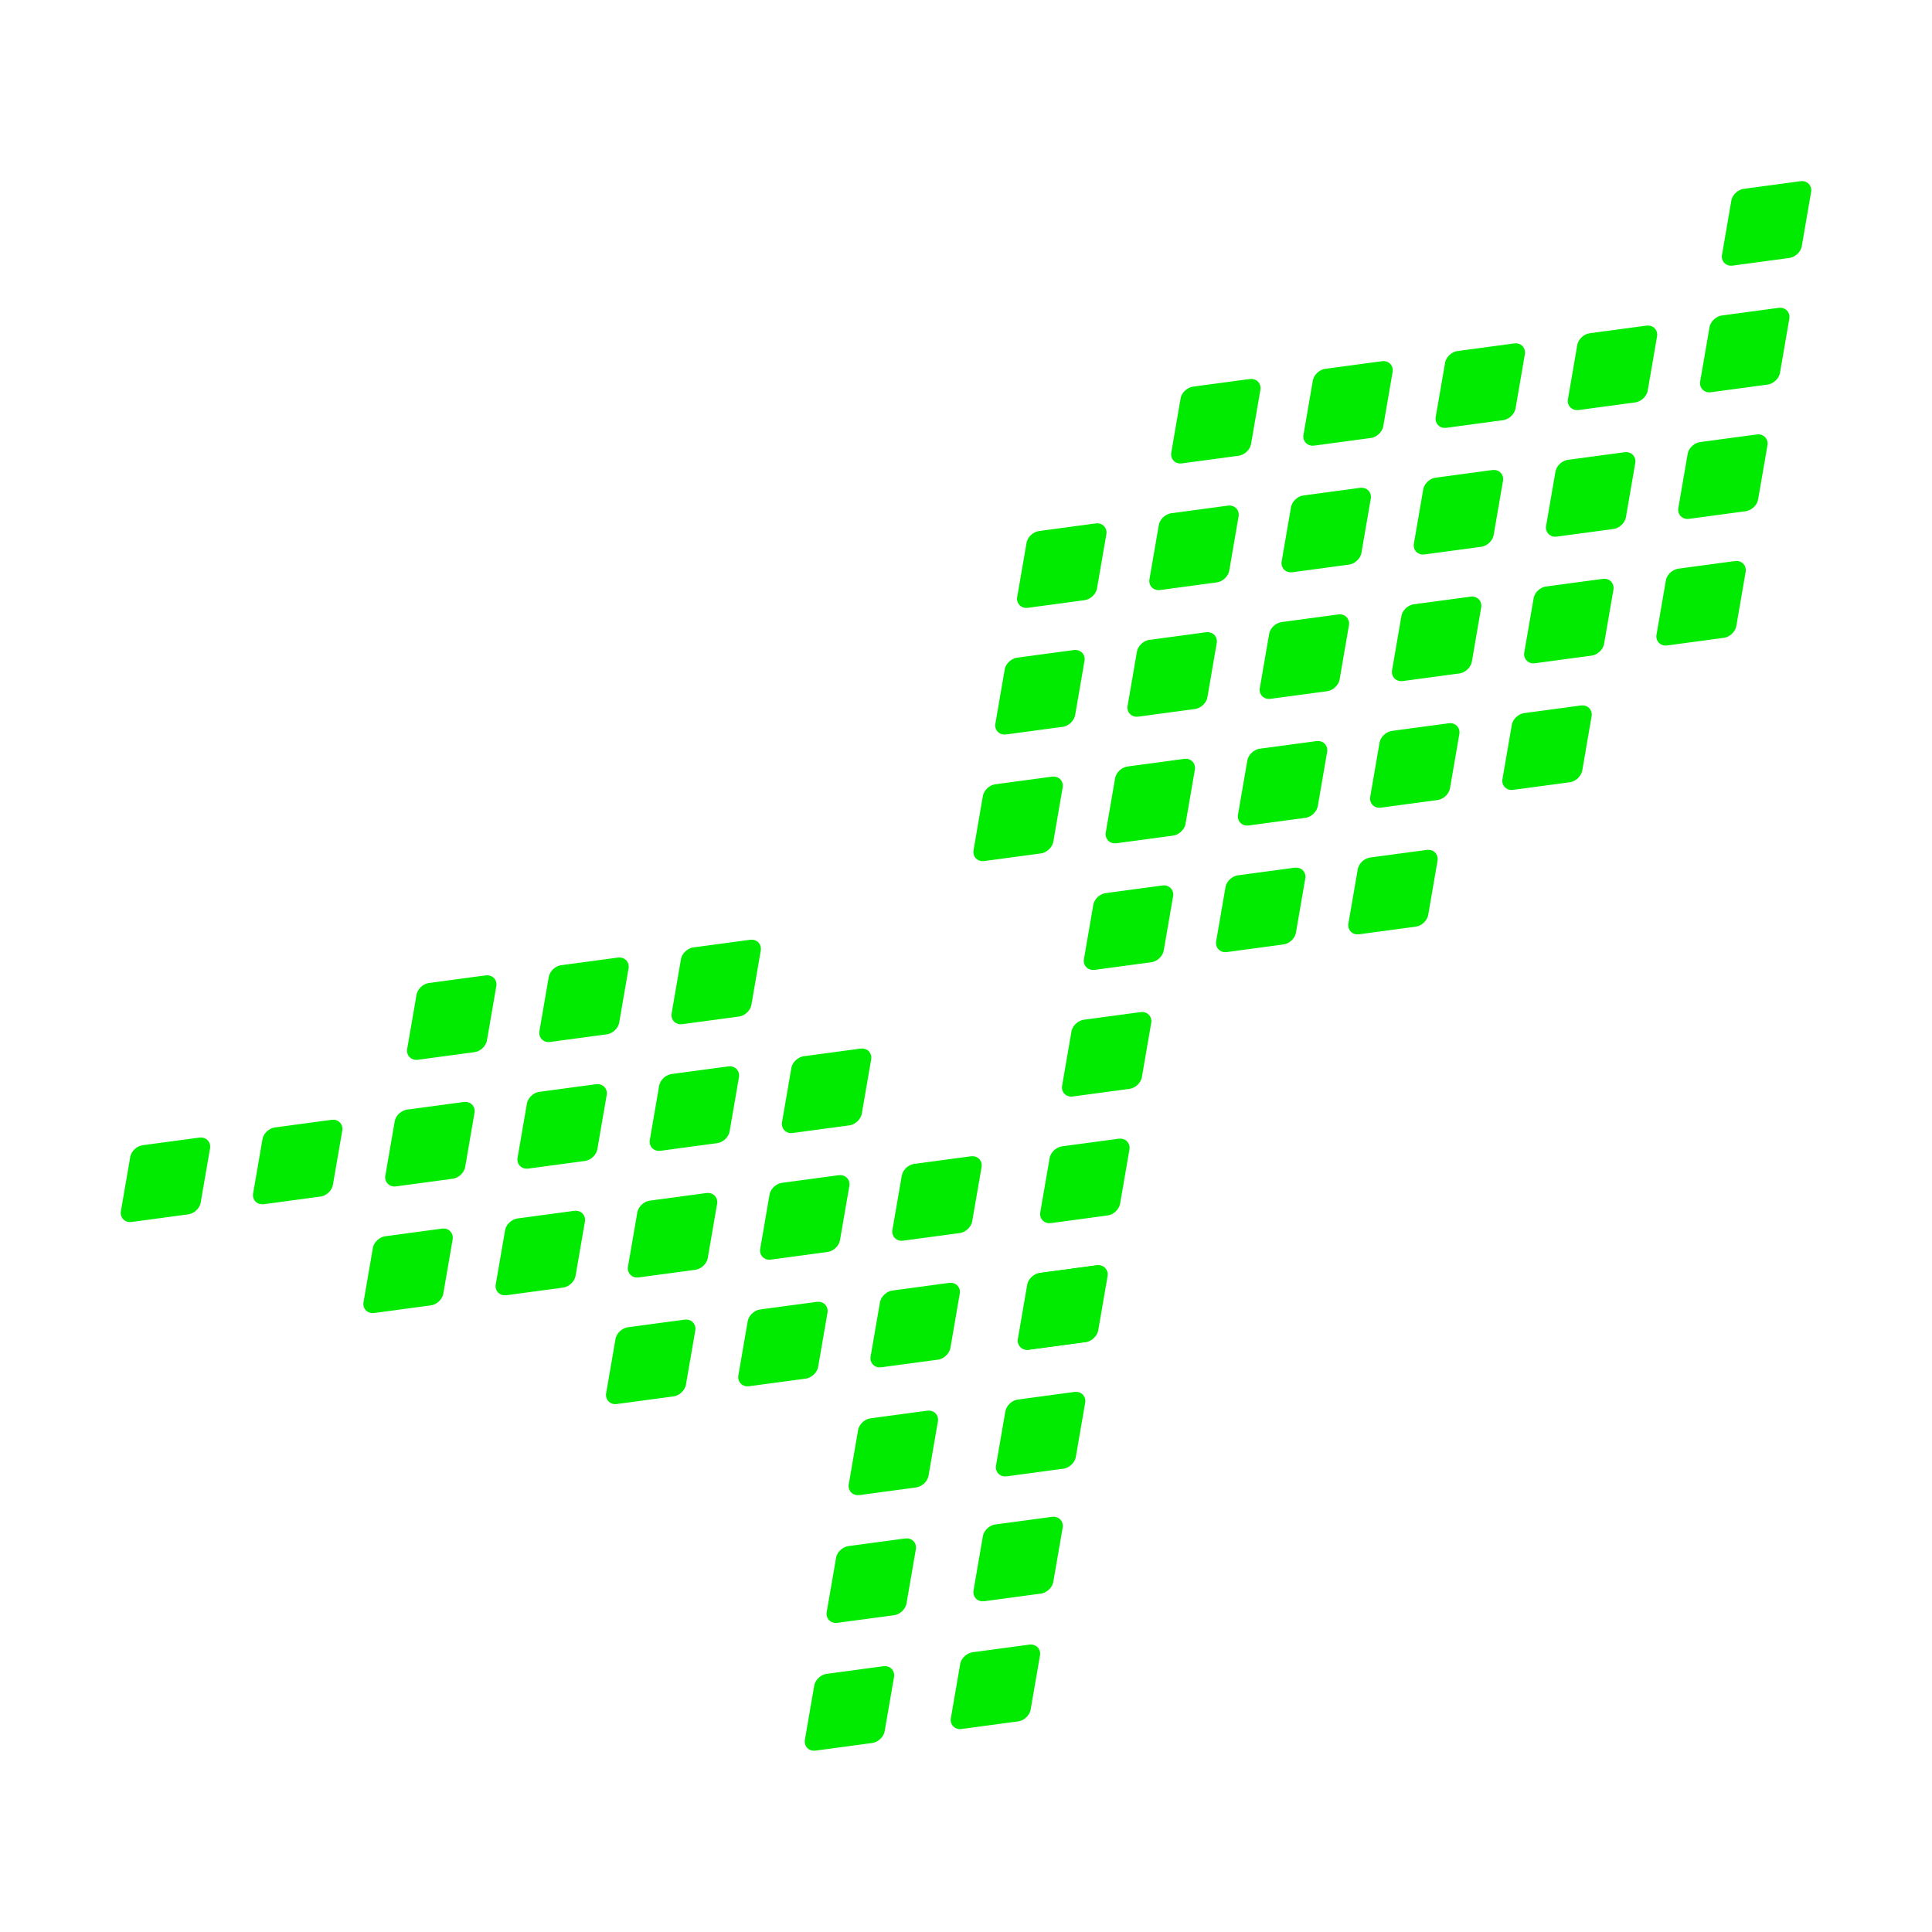 <svg xmlns="http://www.w3.org/2000/svg" width="160" height="160" fill="none" viewBox="0 0 160 160">
  <path fill="#00EB00" d="M21.734 99.732a.779.779 0 0 1-.61-.266.78.78 0 0 1-.158-.65l.77-4.46c.084-.486.543-.92 1.044-.988l4.66-.627c.014-.001.122-.01.136-.01a.77.77 0 0 1 .607.269.778.778 0 0 1 .159.648l-.77 4.462c-.082.485-.54.92-1.044.987l-4.66.627-.134.008ZM10.781 101.206a.776.776 0 0 1-.607-.267.782.782 0 0 1-.16-.65l.77-4.461c.084-.487.544-.921 1.046-.988l4.659-.627c.013-.001.121-.01.135-.01.247 0 .461.095.607.267a.782.782 0 0 1 .16.65l-.769 4.462c-.084.487-.544.921-1.046.987l-4.659.628-.136.009ZM50.968 116.282a.774.774 0 0 1-.607-.267.779.779 0 0 1-.158-.648l.768-4.463c.083-.486.542-.92 1.045-.988l4.66-.627.134-.009c.247 0 .463.095.608.267a.779.779 0 0 1 .16.648l-.77 4.463c-.084.486-.542.919-1.044.988l-4.66.627a6.098 6.098 0 0 1-.136.009ZM61.919 114.809a.774.774 0 0 1-.608-.268.784.784 0 0 1-.16-.648l.769-4.462c.084-.486.543-.92 1.045-.988l4.659-.627.133-.008c.248 0 .465.093.609.267a.781.781 0 0 1 .16.648l-.769 4.463c-.084.486-.543.92-1.044.988l-4.661.627-.133.008ZM72.87 113.239a.769.769 0 0 1-.607-.268.778.778 0 0 1-.159-.648l.77-4.462c.083-.486.542-.919 1.045-.987l4.659-.628.135-.009c.247 0 .463.095.608.267a.78.78 0 0 1 .159.649l-.769 4.462c-.084.486-.543.92-1.044.988l-4.66.627-.137.009ZM30.877 108.744a.773.773 0 0 1-.61-.267.779.779 0 0 1-.159-.648l.769-4.463c.084-.486.543-.919 1.044-.987l4.661-.628.135-.009c.247 0 .463.095.607.268a.78.78 0 0 1 .159.649l-.769 4.461c-.083.486-.542.92-1.045.988l-4.659.627c-.013.003-.12.009-.133.009ZM41.826 107.27a.774.774 0 0 1-.608-.268.777.777 0 0 1-.16-.647l.77-4.462c.083-.486.542-.919 1.045-.987l4.66-.628.135-.009c.247 0 .463.095.609.268a.777.777 0 0 1 .159.648l-.769 4.462c-.084.486-.543.92-1.045.988l-4.66.627-.136.008ZM52.776 105.797a.774.774 0 0 1-.608-.269.776.776 0 0 1-.159-.648l.77-4.462c.084-.485.543-.919 1.045-.987l4.659-.627a4.26 4.26 0 0 1 .133-.008c.248 0 .465.094.609.267a.783.783 0 0 1 .16.648l-.77 4.463c-.083.486-.542.919-1.045.987l-4.66.628-.134.008ZM63.728 104.321a.771.771 0 0 1-.609-.266.782.782 0 0 1-.159-.649l.769-4.463c.083-.486.543-.92 1.045-.987l4.659-.628.135-.009c.246 0 .463.095.608.268a.778.778 0 0 1 .159.649l-.769 4.461c-.084.486-.543.92-1.044.988l-4.66.627a2.095 2.095 0 0 1-.134.009ZM74.678 102.754a.773.773 0 0 1-.608-.267.782.782 0 0 1-.16-.65l.769-4.46c.084-.488.544-.922 1.046-.989l4.66-.627.134-.009c.247 0 .462.095.607.267a.781.781 0 0 1 .16.65l-.77 4.461c-.082.487-.543.921-1.046.988l-4.659.627-.133.009ZM71.06 123.822a.773.773 0 0 1-.606-.267.78.78 0 0 1-.16-.649l.768-4.462c.084-.487.545-.921 1.046-.987l4.66-.628.134-.009c.247 0 .462.095.607.267a.781.781 0 0 1 .16.65l-.77 4.461c-.082.487-.542.921-1.045.988l-4.66.627-.133.009ZM32.684 98.258a.773.773 0 0 1-.608-.268.777.777 0 0 1-.16-.648l.77-4.462c.083-.486.542-.92 1.045-.988l4.66-.627a4.38 4.38 0 0 1 .135-.01c.247 0 .463.095.607.267a.779.779 0 0 1 .16.65l-.768 4.462c-.084.486-.543.92-1.045.987l-4.66.628-.136.009ZM43.633 96.784a.77.77 0 0 1-.607-.268.785.785 0 0 1-.16-.648l.769-4.462c.084-.487.544-.92 1.046-.987l4.66-.627a4.28 4.28 0 0 1 .133-.009.77.77 0 0 1 .608.267.78.78 0 0 1 .159.649l-.77 4.463c-.084.485-.543.92-1.046.986l-4.66.627c-.01.001-.118.01-.132.01ZM54.585 95.31a.774.774 0 0 1-.609-.267.78.78 0 0 1-.158-.649l.768-4.462c.083-.486.542-.92 1.045-.988l4.66-.627.135-.01c.247 0 .463.095.609.269a.778.778 0 0 1 .159.648l-.77 4.462c-.084.486-.544.92-1.045.987l-4.66.628c-.014.002-.12.009-.134.009ZM65.534 93.837a.774.774 0 0 1-.607-.267.783.783 0 0 1-.16-.649l.768-4.463c.084-.485.543-.92 1.045-.987l4.66-.627.135-.01c.247 0 .463.095.608.267a.783.783 0 0 1 .16.649l-.77 4.462c-.083.486-.542.92-1.045.988l-4.66.627c-.013.002-.12.01-.134.01ZM34.491 87.772a.775.775 0 0 1-.608-.268.78.78 0 0 1-.16-.648l.77-4.462c.083-.487.544-.92 1.045-.987l4.66-.628a4.38 4.38 0 0 1 .135-.009c.246 0 .461.095.607.268a.78.78 0 0 1 .158.649l-.768 4.461c-.083.487-.543.921-1.046.988l-4.658.627-.135.01ZM45.442 86.298a.77.77 0 0 1-.608-.267.784.784 0 0 1-.16-.649l.77-4.463c.082-.485.541-.919 1.044-.987l4.661-.627c.013-.002.121-.01.135-.01.247 0 .462.095.607.269a.781.781 0 0 1 .16.647l-.769 4.463c-.084.485-.543.92-1.044.987l-4.66.627c-.016.003-.122.01-.136.01ZM56.392 84.824a.775.775 0 0 1-.609-.268.778.778 0 0 1-.159-.648l.769-4.462c.084-.486.543-.92 1.045-.987l4.66-.628.135-.009c.247 0 .463.095.607.267a.78.78 0 0 1 .159.648L62.23 83.2c-.082.486-.541.92-1.044.988l-4.66.627-.134.01ZM83.256 122.27a.774.774 0 0 1-.607-.268.778.778 0 0 1-.16-.648l.77-4.462c.083-.486.542-.92 1.045-.988l4.66-.627.135-.009c.247 0 .463.094.608.268a.776.776 0 0 1 .16.647l-.77 4.463c-.083.486-.542.919-1.044.987l-4.66.628-.137.009ZM85.065 111.785a.776.776 0 0 1-.608-.268.78.78 0 0 1-.159-.649l.769-4.461c.084-.488.544-.921 1.046-.988l4.659-.627c.013-.002.121-.01.135-.01.246 0 .461.095.607.269a.779.779 0 0 1 .159.648l-.769 4.462c-.083.487-.543.92-1.046.987l-4.658.627c-.013.002-.121.01-.135.01Z"/>
  <path fill="#00EB00" d="M85.115 111.785a.78.78 0 0 1-.61-.267.78.78 0 0 1-.159-.649l.769-4.462c.084-.486.543-.92 1.044-.988l4.661-.627a3.05 3.05 0 0 1 .135-.01c.247 0 .461.095.607.269a.78.78 0 0 1 .16.647l-.77 4.463c-.083.485-.542.919-1.045.987l-4.659.627c-.013.003-.12.01-.133.01ZM86.921 101.299a.774.774 0 0 1-.607-.268.777.777 0 0 1-.16-.647l.77-4.463c.083-.486.542-.92 1.045-.988l4.66-.627.135-.01c.247 0 .463.096.609.27a.777.777 0 0 1 .158.646l-.768 4.462c-.084.486-.543.919-1.045.987l-4.66.628c-.015.002-.123.01-.137.01ZM88.73 90.814a.775.775 0 0 1-.609-.268.78.78 0 0 1-.158-.649l.768-4.461c.084-.487.544-.921 1.046-.988l4.658-.627c.013-.001.121-.01.135-.01.247 0 .462.095.607.269a.78.78 0 0 1 .159.648l-.769 4.462c-.083.487-.543.92-1.046.987l-4.658.627c-.012.002-.12.01-.133.01ZM90.537 80.327a.774.774 0 0 1-.607-.267.779.779 0 0 1-.16-.648l.77-4.463c.082-.486.541-.92 1.044-.988l4.66-.627c.014-.001.122-.01.136-.01.246 0 .461.096.607.269a.781.781 0 0 1 .16.647l-.769 4.463c-.084.486-.543.92-1.044.987l-4.661.628-.136.009ZM101.488 78.853a.777.777 0 0 1-.609-.268.782.782 0 0 1-.159-.648l.77-4.462c.084-.485.543-.92 1.045-.987l4.659-.627c.014-.002.12-.008.134-.008.248 0 .463.094.608.266a.78.78 0 0 1 .159.649l-.769 4.461c-.082.486-.541.92-1.044.988l-4.661.627-.133.01ZM112.438 77.38a.771.771 0 0 1-.607-.268.776.776 0 0 1-.159-.649l.769-4.46c.082-.488.543-.922 1.046-.989l4.659-.627c.013-.001.121-.01.135-.01.246 0 .463.096.607.27a.78.78 0 0 1 .16.648l-.769 4.461c-.084.487-.544.921-1.046.988l-4.659.627c-.015 0-.123.01-.136.01ZM81.394 71.315a.774.774 0 0 1-.607-.267.779.779 0 0 1-.16-.648l.768-4.463c.084-.486.543-.92 1.045-.988l4.66-.627.135-.01c.247 0 .463.096.607.268a.778.778 0 0 1 .16.648l-.768 4.463c-.084.486-.543.92-1.045.987l-4.66.628a3.84 3.84 0 0 1-.135.01ZM92.345 69.841a.775.775 0 0 1-.609-.268.778.778 0 0 1-.159-.648l.77-4.462c.083-.486.542-.92 1.044-.987l4.66-.628.132-.008a.77.77 0 0 1 .609.267.78.78 0 0 1 .159.649l-.77 4.463c-.083.485-.543.919-1.045.987l-4.66.627-.131.008ZM103.295 68.368a.778.778 0 0 1-.607-.267.786.786 0 0 1-.16-.65l.77-4.461c.084-.486.543-.92 1.046-.986l4.659-.627a4.97 4.97 0 0 1 .135-.01c.247 0 .462.095.607.267a.779.779 0 0 1 .16.65l-.769 4.461c-.084.487-.545.921-1.047.988l-4.659.627-.135.008ZM114.246 66.894a.777.777 0 0 1-.609-.269.78.78 0 0 1-.159-.647l.769-4.462c.084-.486.543-.92 1.045-.988l4.66-.627a4.97 4.97 0 0 1 .135-.01.77.77 0 0 1 .607.269.775.775 0 0 1 .159.648l-.769 4.462c-.082.485-.541.919-1.044.987l-4.661.627a4.04 4.04 0 0 1-.133.01ZM125.196 65.42a.772.772 0 0 1-.607-.268.778.778 0 0 1-.158-.648l.768-4.462c.083-.486.542-.92 1.045-.988l4.66-.627a4.97 4.97 0 0 1 .135-.009c.247 0 .463.095.609.268a.777.777 0 0 1 .158.648l-.768 4.462c-.084.486-.543.92-1.045.988l-4.661.627c-.014 0-.122.01-.136.01ZM83.201 60.83a.77.77 0 0 1-.607-.269.778.778 0 0 1-.158-.648l.768-4.462c.083-.486.542-.92 1.045-.987l4.659-.628.133-.008a.78.78 0 0 1 .61.267.78.78 0 0 1 .159.649l-.769 4.463c-.084.485-.543.92-1.044.987l-4.66.627-.136.008ZM94.154 59.355a.77.77 0 0 1-.608-.267.783.783 0 0 1-.16-.649l.768-4.462c.085-.488.545-.92 1.047-.987l4.659-.627c.013-.001.121-.01.135-.01.246 0 .461.096.607.269a.784.784 0 0 1 .16.647l-.769 4.463c-.084.487-.544.92-1.046.987l-4.66.628-.133.008ZM105.103 57.881a.776.776 0 0 1-.608-.267.776.776 0 0 1-.159-.648l.769-4.463c.084-.486.543-.92 1.044-.987l4.661-.628a4.47 4.47 0 0 1 .135-.01.77.77 0 0 1 .607.27.782.782 0 0 1 .159.648l-.769 4.461c-.083.486-.542.92-1.045.988l-4.659.627a4.47 4.47 0 0 1-.135.01ZM116.054 56.408a.771.771 0 0 1-.607-.268.774.774 0 0 1-.16-.648l.77-4.462c.082-.486.541-.92 1.044-.988l4.66-.627a4.56 4.56 0 0 1 .133-.008.78.78 0 0 1 .61.267.783.783 0 0 1 .159.648l-.769 4.463c-.084.486-.543.92-1.045.988l-4.66.627-.135.008ZM127.004 54.935a.77.77 0 0 1-.607-.269.777.777 0 0 1-.16-.648l.77-4.462c.084-.487.544-.92 1.046-.987l4.659-.627a4.47 4.47 0 0 1 .135-.01c.247 0 .461.095.607.267a.782.782 0 0 1 .16.65l-.77 4.462c-.083.487-.543.92-1.046.987l-4.659.627a4.97 4.97 0 0 1-.135.01ZM137.956 53.46a.775.775 0 0 1-.608-.267.777.777 0 0 1-.159-.648l.769-4.463c.082-.486.543-.92 1.044-.988l4.66-.627.134-.01c.247 0 .463.096.609.269a.782.782 0 0 1 .159.649l-.769 4.461c-.084.486-.543.92-1.045.988l-4.659.627a4.6 4.6 0 0 1-.135.01ZM85.012 50.343a.774.774 0 0 1-.609-.267.779.779 0 0 1-.16-.649l.77-4.462c.084-.486.543-.92 1.045-.988l4.66-.627.135-.01c.247 0 .462.095.608.269a.781.781 0 0 1 .16.647l-.77 4.462c-.083.486-.542.92-1.045.988l-4.66.627c-.014.003-.12.01-.134.01ZM95.962 48.87a.774.774 0 0 1-.608-.267.78.78 0 0 1-.158-.648l.77-4.463c.082-.486.541-.92 1.044-.988l4.659-.627a4.97 4.97 0 0 1 .135-.01.78.78 0 0 1 .609.268.78.78 0 0 1 .158.648l-.768 4.463c-.084.486-.543.92-1.045.987l-4.66.628-.136.009ZM106.911 47.396a.774.774 0 0 1-.607-.268.78.78 0 0 1-.16-.648l.769-4.462c.084-.486.543-.92 1.044-.988l4.66-.627.133-.008c.248 0 .465.093.609.267a.783.783 0 0 1 .16.648l-.769 4.463c-.084.486-.543.92-1.045.988l-4.66.627-.134.008ZM117.863 45.921a.78.78 0 0 1-.61-.267.78.78 0 0 1-.158-.648l.768-4.463c.084-.487.544-.92 1.046-.986l4.659-.628.135-.009c.247 0 .462.095.607.268a.777.777 0 0 1 .159.649l-.77 4.461c-.082.487-.543.921-1.046.988l-4.658.627a3.997 3.997 0 0 1-.132.008ZM128.812 44.447a.774.774 0 0 1-.607-.267.786.786 0 0 1-.16-.648l.77-4.463c.083-.486.542-.92 1.045-.988l4.66-.627c.014 0 .122-.01.135-.01.247 0 .463.096.609.27a.78.78 0 0 1 .158.648l-.769 4.461c-.085.486-.544.92-1.045.988l-4.661.627c-.013 0-.121.01-.135.01ZM139.763 42.975a.777.777 0 0 1-.609-.269.782.782 0 0 1-.159-.648l.769-4.462c.084-.485.543-.92 1.045-.987l4.659-.627.133-.008a.77.77 0 0 1 .609.267.786.786 0 0 1 .16.648l-.77 4.463c-.083.486-.542.92-1.045.987l-4.66.628-.132.008ZM97.77 38.384a.772.772 0 0 1-.608-.268.781.781 0 0 1-.16-.647l.769-4.463c.084-.487.544-.921 1.046-.988l4.659-.627.133-.008c.248 0 .465.095.609.267a.786.786 0 0 1 .16.649l-.77 4.46c-.084.488-.544.92-1.046.987l-4.66.627c-.011.003-.12.011-.133.011ZM108.721 36.91a.777.777 0 0 1-.61-.268.783.783 0 0 1-.159-.648l.769-4.463c.084-.486.543-.92 1.045-.988l4.659-.627c.013 0 .121-.01.135-.01.247 0 .463.096.608.269a.775.775 0 0 1 .159.649l-.769 4.462c-.082.486-.541.92-1.044.988l-4.66.627a4.56 4.56 0 0 1-.133.008ZM119.67 35.436a.773.773 0 0 1-.607-.267.786.786 0 0 1-.16-.649l.77-4.462c.083-.486.541-.92 1.045-.988l4.66-.627.135-.01c.247 0 .462.095.607.269a.784.784 0 0 1 .16.647l-.768 4.463c-.085.486-.543.92-1.045.987l-4.661.628-.136.009ZM130.62 33.963a.773.773 0 0 1-.608-.269.775.775 0 0 1-.159-.648l.769-4.462c.084-.485.543-.919 1.044-.987l4.66-.627.133-.008c.248 0 .464.094.608.267a.776.776 0 0 1 .159.648l-.768 4.463c-.083.486-.543.92-1.045.987l-4.659.628-.134.008ZM141.571 32.49a.775.775 0 0 1-.607-.268.779.779 0 0 1-.16-.65l.77-4.46c.082-.488.543-.922 1.046-.988l4.659-.628.135-.009c.246 0 .463.095.607.268a.787.787 0 0 1 .16.649l-.769 4.461c-.084.487-.544.921-1.046.988l-4.659.627c-.015 0-.123.01-.136.01ZM143.379 22.002a.78.78 0 0 1-.609-.267.78.78 0 0 1-.158-.648l.768-4.463c.084-.486.543-.92 1.045-.987l4.66-.628.135-.009a.77.77 0 0 1 .607.268.775.775 0 0 1 .159.649l-.77 4.461c-.082.486-.541.92-1.044.988l-4.66.627-.133.01ZM69.236 134.404a.776.776 0 0 1-.608-.267.782.782 0 0 1-.16-.65l.769-4.462c.084-.487.544-.92 1.046-.987l4.66-.627c.013-.002.12-.01.134-.01.247 0 .462.095.607.267a.782.782 0 0 1 .16.65l-.77 4.462c-.082.487-.543.92-1.046.987l-4.66.627c-.01.002-.118.01-.132.01ZM67.427 144.985a.775.775 0 0 1-.607-.266.782.782 0 0 1-.16-.65l.769-4.462c.084-.487.544-.921 1.046-.987l4.659-.628.135-.009c.247 0 .462.095.607.267a.782.782 0 0 1 .16.65l-.77 4.461c-.083.487-.543.921-1.046.988l-4.66.627a5.08 5.08 0 0 1-.133.009ZM81.394 132.614a.776.776 0 0 1-.607-.267.782.782 0 0 1-.16-.65l.768-4.461c.084-.487.545-.921 1.046-.988l4.66-.627.134-.009c.247 0 .462.094.607.266a.783.783 0 0 1 .16.65l-.77 4.462c-.082.487-.542.921-1.045.987l-4.66.628c-.012 0-.118.009-.133.009ZM79.516 143.196a.776.776 0 0 1-.607-.267.782.782 0 0 1-.16-.65l.769-4.462c.084-.487.544-.92 1.046-.987l4.659-.627c.013-.002.121-.01.135-.01.246 0 .461.095.607.267a.782.782 0 0 1 .16.65l-.77 4.462c-.083.487-.543.92-1.046.987l-4.66.627c-.011.002-.12.01-.133.01Z"/>
</svg>
